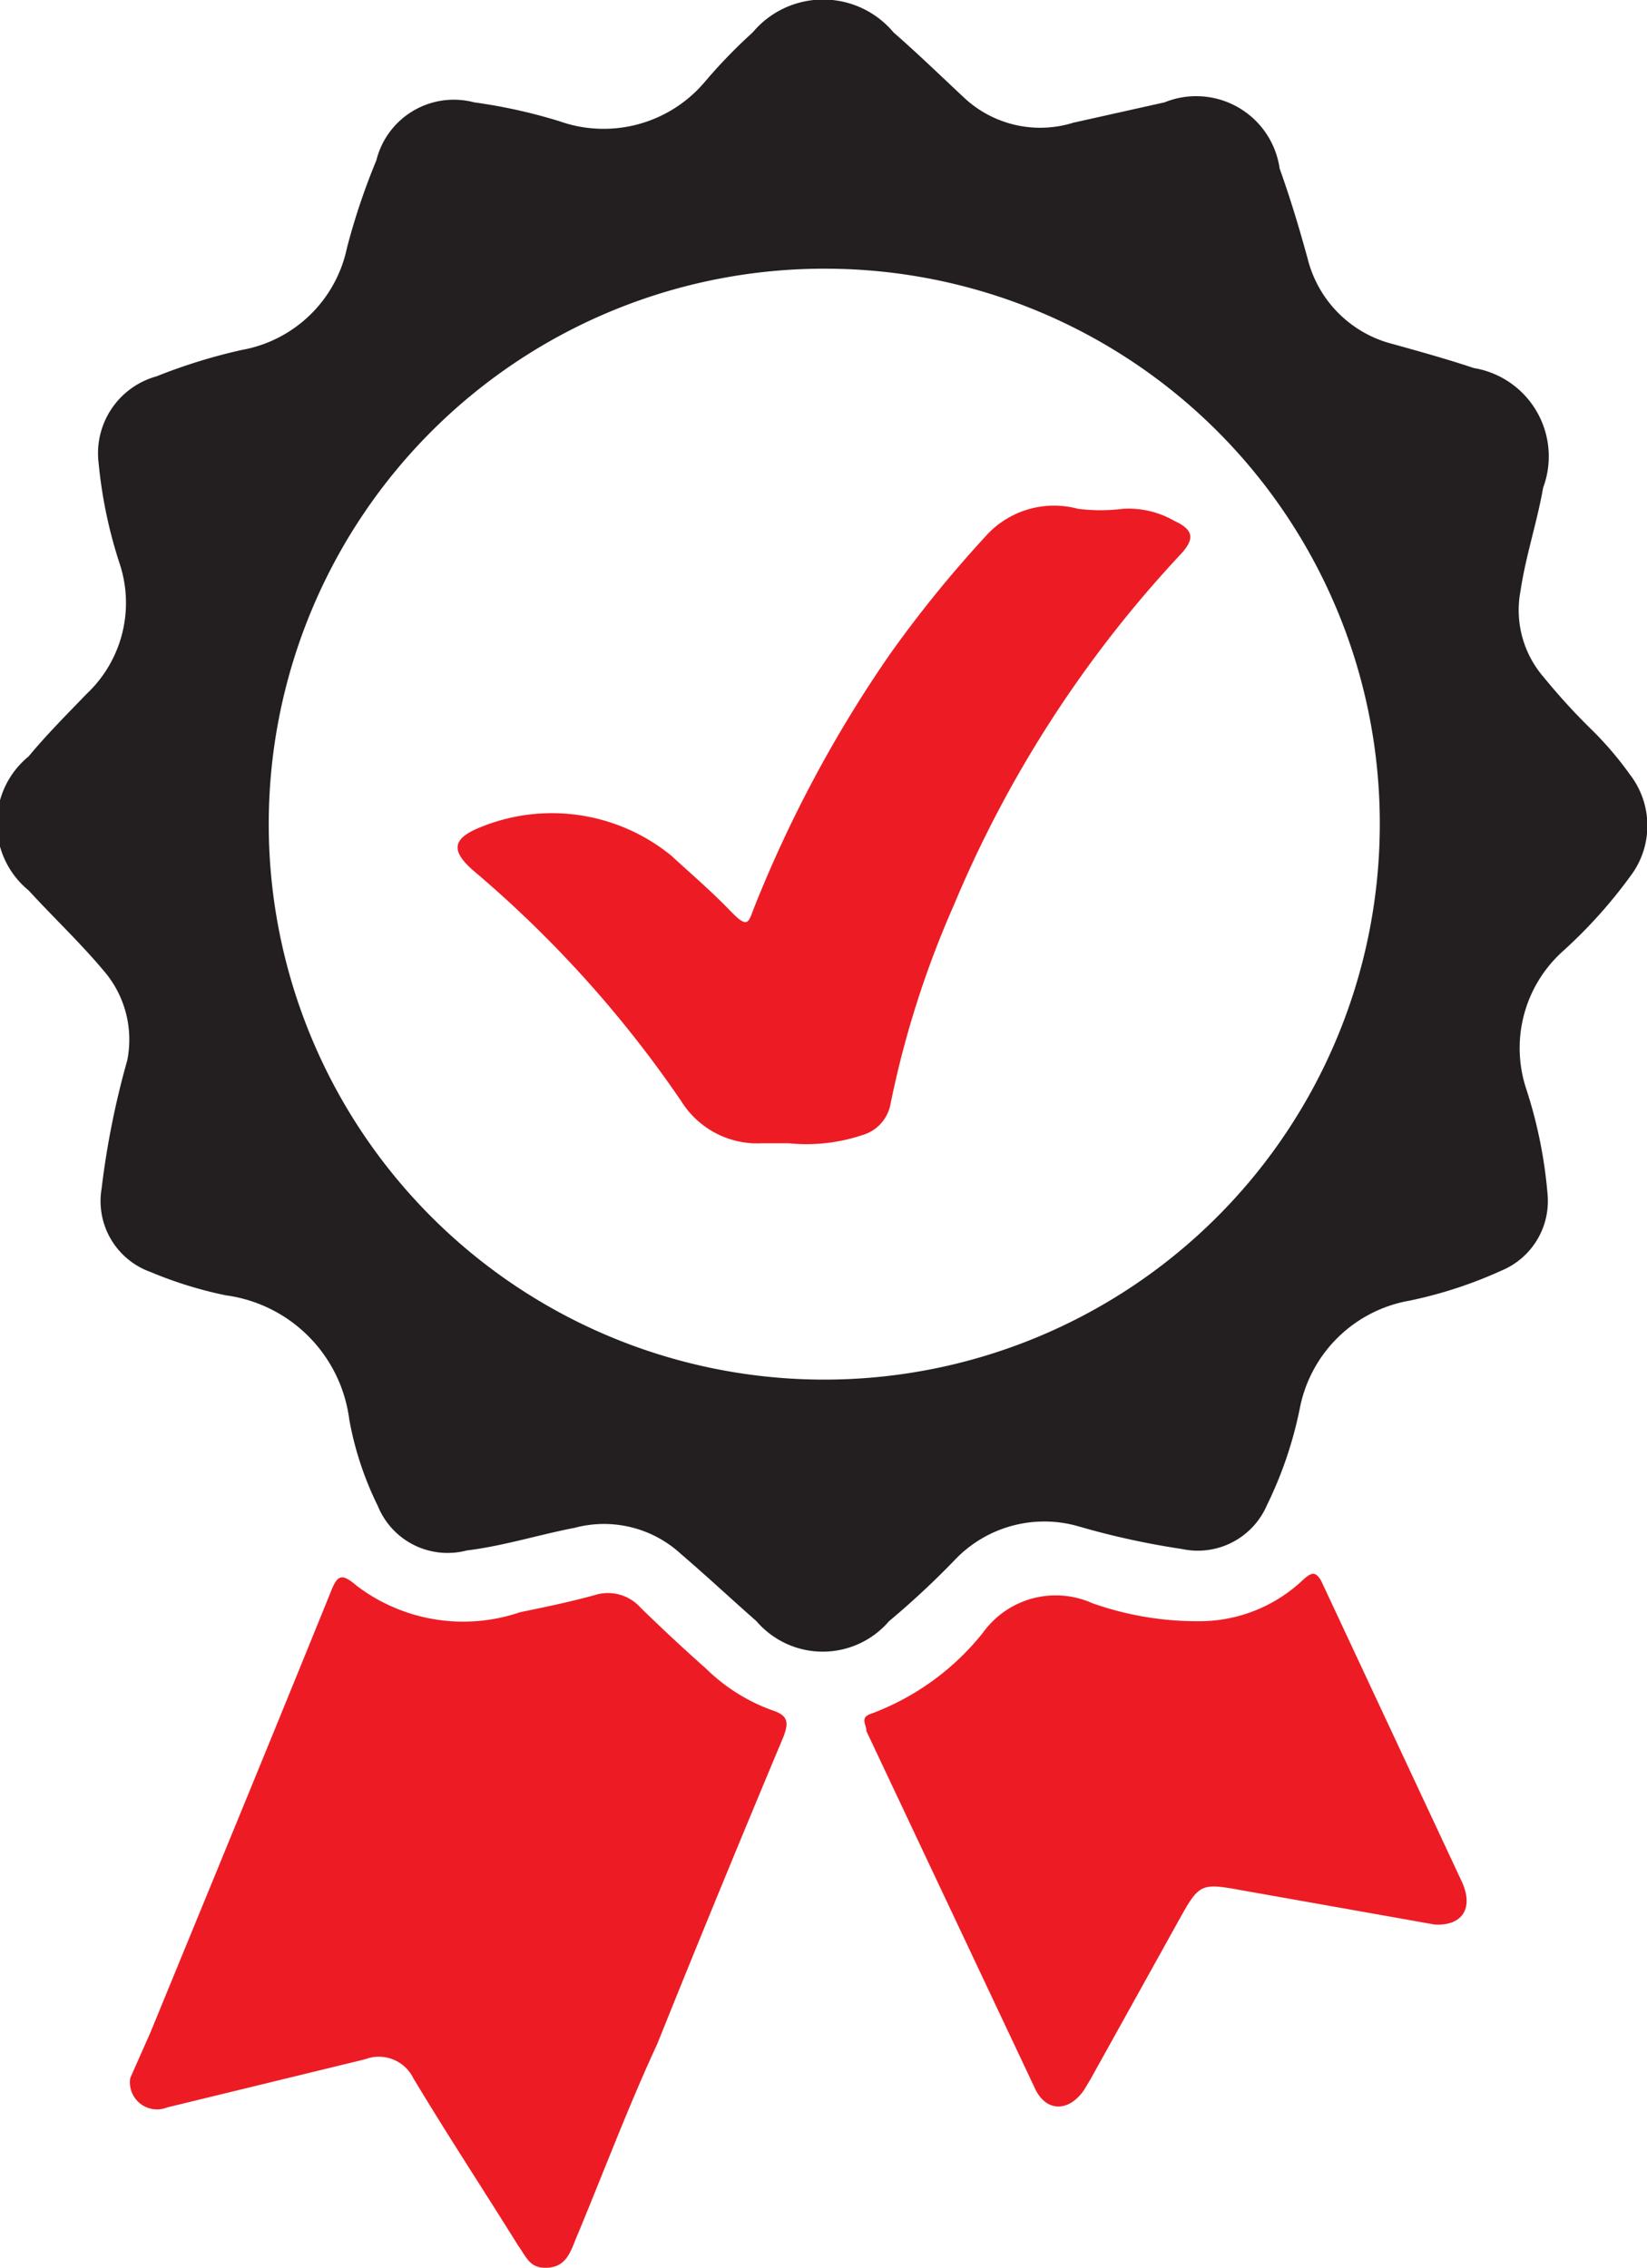 <svg xmlns="http://www.w3.org/2000/svg" viewBox="0 0 21.88 30.13"><defs><style>.cls-1{fill:#231f20;}.cls-2{fill:#ed1c24;}</style></defs><g id="Layer_2" data-name="Layer 2"><g id="Layer_1-2" data-name="Layer 1"><path class="cls-1" d="M1.35,15.79a11.12,11.12,0,0,1,.34-1.7,1.4,1.4,0,0,0-.31-1.19c-.31-.37-.66-.7-1-1.07a1.15,1.15,0,0,1,0-1.78c.24-.29.51-.56.77-.83a1.66,1.66,0,0,0,.44-1.73,6.14,6.14,0,0,1-.28-1.34A1.06,1.06,0,0,1,2.08,5a7.39,7.39,0,0,1,1.13-.35,1.74,1.74,0,0,0,1.4-1.36A8.88,8.88,0,0,1,5,2.13a1.06,1.06,0,0,1,1.3-.77,7.11,7.11,0,0,1,1.13.25,1.76,1.76,0,0,0,1.94-.53A7,7,0,0,1,10,.43a1.22,1.22,0,0,1,1.87,0c.32.28.63.58.94.87a1.48,1.48,0,0,0,1.45.33l1.21-.27A1.12,1.12,0,0,1,17,2.24c.14.39.26.79.37,1.19A1.56,1.56,0,0,0,18.5,4.57c.36.1.72.2,1.08.32a1.19,1.19,0,0,1,.92,1.59c-.08.46-.23.9-.3,1.37A1.36,1.36,0,0,0,20.51,9q.31.38.66.72a4.55,4.55,0,0,1,.49.58,1.11,1.11,0,0,1,0,1.34,6.49,6.49,0,0,1-.9,1,1.73,1.73,0,0,0-.49,1.81,6.15,6.15,0,0,1,.29,1.43,1,1,0,0,1-.61,1,5.81,5.81,0,0,1-1.22.4,1.8,1.8,0,0,0-1.46,1.42A5.29,5.29,0,0,1,16.83,20a1,1,0,0,1-1.13.58,10.44,10.44,0,0,1-1.37-.3,1.64,1.64,0,0,0-1.65.45,11.12,11.12,0,0,1-.87.81,1.16,1.16,0,0,1-1.76,0c-.33-.29-.65-.59-1-.89a1.51,1.51,0,0,0-1.42-.35c-.47.09-.94.24-1.43.3a1,1,0,0,1-1.18-.59,4.32,4.32,0,0,1-.38-1.15A1.91,1.91,0,0,0,3,17.21a5.38,5.38,0,0,1-1-.31A1,1,0,0,1,1.35,15.79ZM11,3.57A7.38,7.38,0,1,0,18.33,11,7.37,7.37,0,0,0,11,3.57Z"/><path class="cls-2" d="M1.73,27.61,2,27c.8-1.95,1.6-3.89,2.39-5.84.09-.23.14-.27.35-.09a2.34,2.34,0,0,0,2.17.35c.34-.07.68-.14,1-.23a.58.58,0,0,1,.6.17q.43.42.87.81a2.43,2.43,0,0,0,.87.55c.22.07.23.16.16.35-.57,1.36-1.13,2.72-1.68,4.09C8.34,28,8,28.91,7.64,29.77c-.07.18-.14.35-.37.36S7,30,6.88,29.83c-.46-.74-.94-1.47-1.39-2.22a.51.51,0,0,0-.64-.25L2.22,28A.36.36,0,0,1,1.73,27.61Z"/><path class="cls-2" d="M19.06,25.57l-2.59-.46c-.5-.09-.54-.08-.78.35l-1.2,2.16-.09.15c-.2.29-.49.29-.64,0L11.51,23c0-.09-.09-.18.06-.23a3.42,3.42,0,0,0,1.49-1.08,1.19,1.19,0,0,1,1.45-.39,4.18,4.18,0,0,0,1.41.24A2,2,0,0,0,17.3,21c.12-.11.17-.13.25,0l1.87,4C19.58,25.35,19.43,25.59,19.06,25.57Z"/><path class="cls-2" d="M10.48,15.19h-.36a1.19,1.19,0,0,1-1.07-.56,15.25,15.25,0,0,0-2.77-3.07C6,11.31,6,11.15,6.36,11a2.51,2.51,0,0,1,2.56.37c.26.24.53.47.78.73s.24.15.33-.07a16.84,16.84,0,0,1,1.78-3.32,15.85,15.85,0,0,1,1.27-1.57,1.22,1.22,0,0,1,1.24-.38,2.4,2.4,0,0,0,.6,0,1.22,1.22,0,0,1,.68.16c.26.12.28.24.07.46a15.66,15.66,0,0,0-3,4.65,12.88,12.88,0,0,0-.84,2.64.53.53,0,0,1-.37.41A2.35,2.35,0,0,1,10.48,15.19Z"/></g></g></svg>